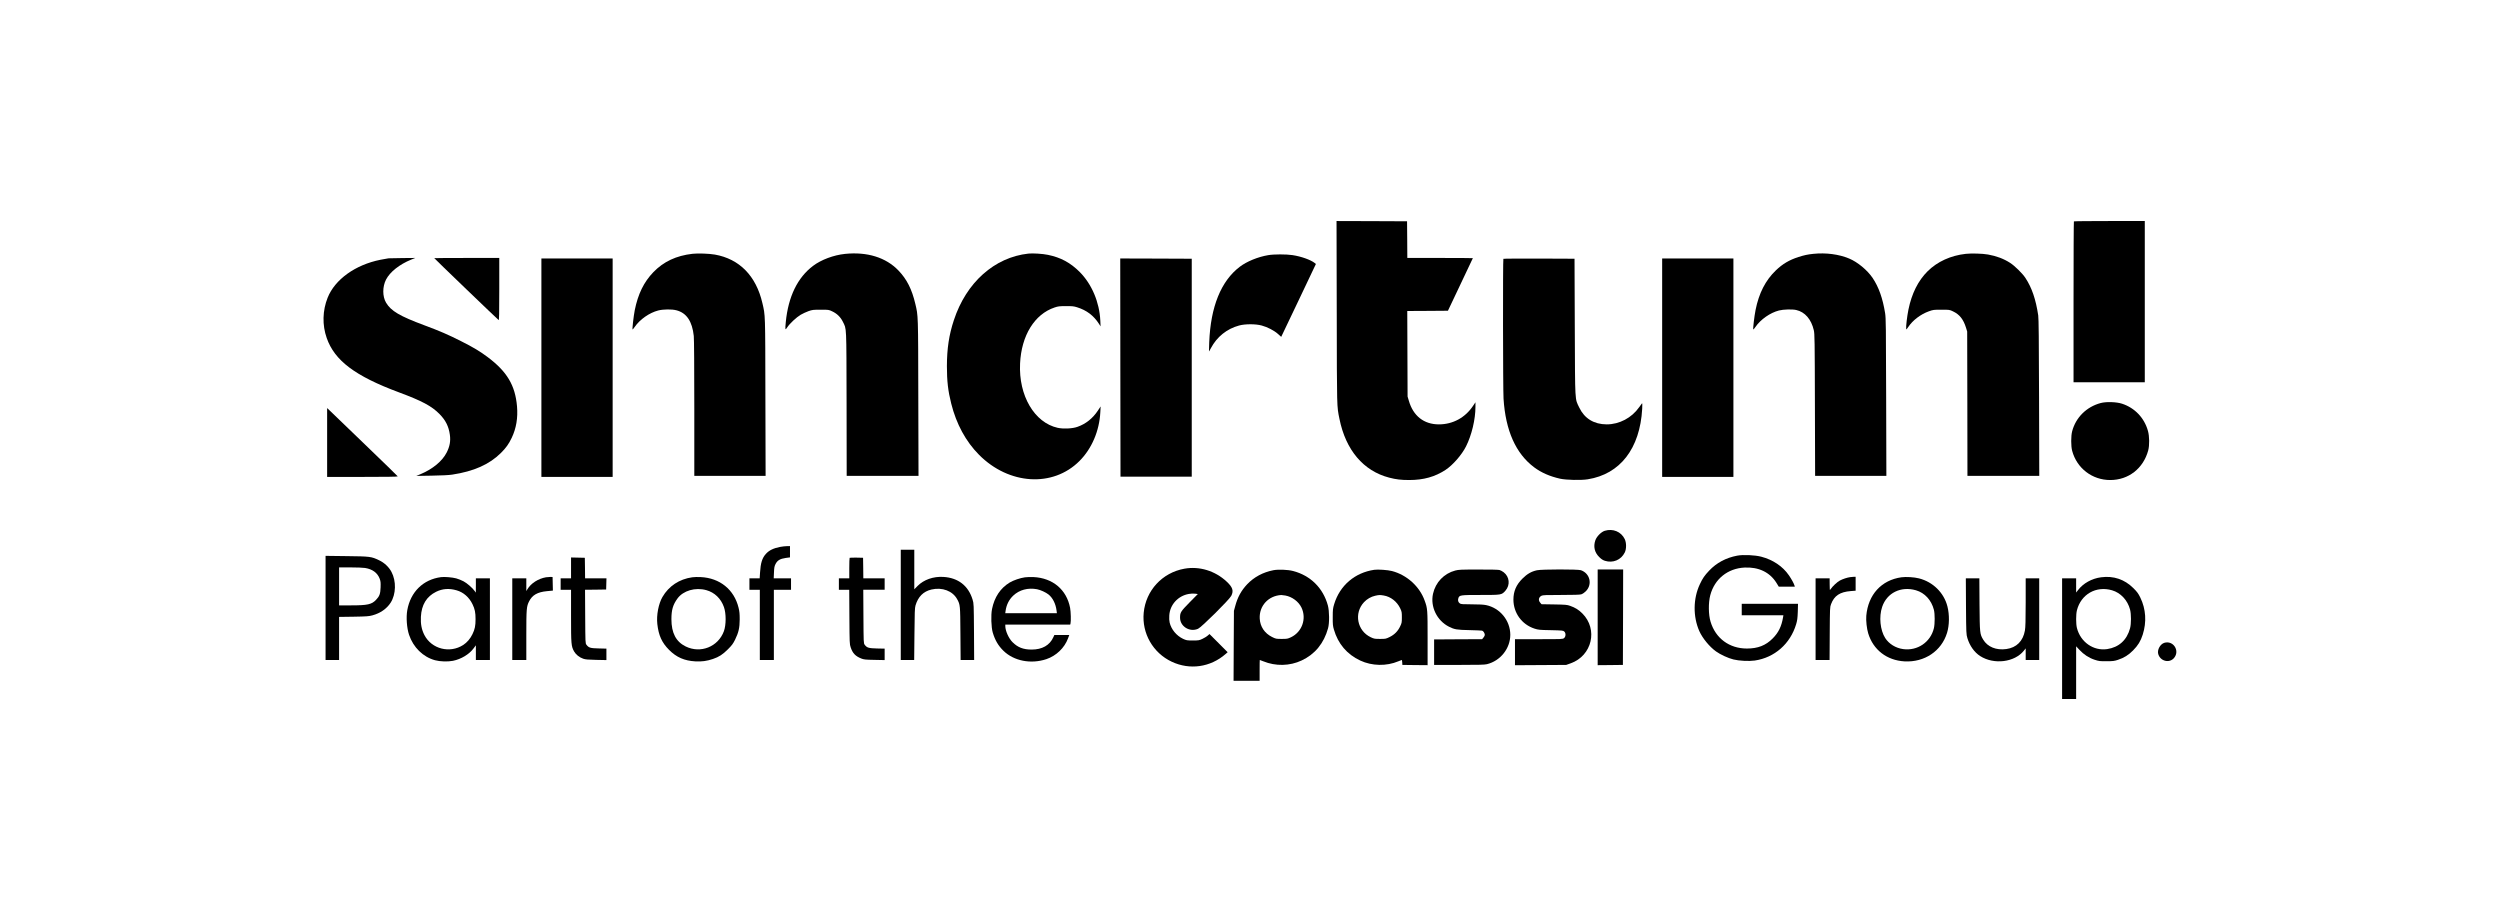 <svg preserveAspectRatio="xMidYMid meet" viewBox="0 0 4807 1737" height="1737pt" width="4807pt" xmlns="http://www.w3.org/2000/svg" version="1.0">

<g stroke="none" fill="#000000" transform="translate(0,1737) scale(0.1,-0.1)">
<path d="M25703 11358 c3 -1868 1 -1792 52 -2043 121 -599 460 -1000 956
-1129 134 -35 230 -46 387 -46 274 0 495 62 697 195 141 93 312 289 394 452
109 217 181 520 181 761 l0 87 -47 -70 c-151 -227 -389 -355 -656 -355 -288 0
-494 162 -578 455 l-24 80 -3 822 -3 823 391 2 391 3 239 504 c132 277 240
506 240 507 0 2 -283 4 -630 4 l-630 0 -2 353 -3 352 -678 3 -678 2 4 -1762z"></path>
<path d="M39877 13113 c-4 -3 -7 -701 -7 -1550 l0 -1543 685 0 685 0 0 1550 0
1550 -678 0 c-373 0 -682 -3 -685 -7z"></path>
<path d="M13315 12490 c-312 -36 -556 -150 -752 -353 -183 -190 -295 -419
-358 -731 -22 -113 -51 -363 -42 -372 2 -2 21 21 42 51 99 144 283 272 451
315 96 25 263 27 349 4 196 -50 305 -212 335 -495 6 -57 10 -609 10 -1391 l0
-1298 685 0 686 0 -4 1513 c-3 1640 -1 1565 -58 1810 -122 524 -441 848 -914
932 -111 19 -323 27 -430 15z"></path>
<path d="M16247 12488 c-216 -22 -457 -112 -612 -229 -300 -225 -478 -592
-526 -1082 -15 -154 -12 -164 29 -100 46 71 175 192 258 241 38 22 105 53 149
69 74 26 91 28 235 28 154 0 156 0 222 -32 92 -43 160 -110 203 -197 75 -154
69 -32 73 -1578 l2 -1388 691 0 690 0 -4 1503 c-3 1621 -2 1571 -57 1803 -66
282 -163 474 -324 642 -241 252 -603 364 -1029 320z"></path>
<path d="M19775 12494 c-653 -71 -1196 -555 -1434 -1280 -94 -284 -133 -546
-134 -884 0 -286 22 -479 83 -720 99 -395 281 -729 535 -985 574 -578 1419
-631 1930 -120 237 236 384 580 402 940 l6 110 -53 -80 c-99 -150 -232 -256
-392 -312 -97 -35 -271 -43 -381 -19 -448 100 -753 620 -723 1236 25 539 278
949 664 1078 68 23 94 26 217 26 120 1 151 -2 215 -22 185 -58 317 -158 420
-317 l32 -50 -5 110 c-17 355 -164 702 -396 935 -178 179 -366 280 -612 330
-100 21 -292 33 -374 24z"></path>
<path d="M34866 12489 c-107 -11 -173 -25 -286 -61 -174 -56 -304 -132 -434
-257 -199 -191 -326 -439 -390 -761 -24 -121 -53 -367 -44 -376 3 -2 22 21 43
51 99 144 283 272 451 315 86 22 257 27 333 9 167 -38 288 -178 337 -389 16
-69 18 -184 21 -1437 l4 -1363 685 0 685 0 -4 1513 c-3 1359 -5 1522 -20 1615
-47 290 -123 502 -240 677 -101 150 -290 307 -452 374 -198 83 -448 115 -689
90z"></path>
<path d="M37797 12489 c-288 -32 -545 -149 -732 -334 -183 -181 -307 -430
-370 -740 -26 -128 -49 -325 -43 -365 3 -21 7 -18 39 31 86 130 238 246 397
303 83 30 94 31 242 31 153 0 156 0 222 -32 126 -59 200 -153 250 -313 l23
-75 3 -1387 2 -1388 691 0 690 0 -4 1503 c-3 1116 -7 1523 -16 1582 -47 312
-123 533 -246 720 -55 85 -206 234 -294 290 -122 79 -262 132 -425 161 -106
19 -319 25 -429 13z"></path>
<path d="M24385 12464 c-196 -33 -410 -120 -546 -223 -361 -274 -561 -768
-588 -1451 -4 -96 -6 -176 -5 -178 1 -2 18 27 38 65 115 217 307 371 541 434
117 32 318 32 435 0 110 -29 243 -98 316 -165 l59 -53 334 700 333 701 -23 19
c-76 61 -260 127 -429 152 -117 18 -357 18 -465 -1z"></path>
<path d="M7470 12403 c-19 -2 -89 -15 -156 -28 -482 -97 -874 -378 -1014 -729
-99 -248 -106 -525 -18 -775 151 -434 547 -732 1389 -1045 444 -165 629 -264
779 -416 119 -121 178 -239 200 -400 17 -122 -2 -225 -62 -342 -85 -166 -267
-316 -499 -414 l-84 -35 295 5 c191 3 330 10 395 20 416 63 714 196 936 416
97 96 153 174 209 293 86 181 120 381 101 604 -35 404 -192 668 -566 948 -144
108 -280 190 -510 305 -242 123 -416 198 -705 305 -475 177 -642 275 -737 435
-71 119 -71 308 0 445 76 147 258 291 481 382 l81 33 -240 -2 c-132 -1 -256
-3 -275 -5z"></path>
<path d="M8350 12406 c0 -6 1221 -1180 1238 -1190 9 -6 12 116 12 593 l0 601
-625 0 c-344 0 -625 -2 -625 -4z"></path>
<path d="M10410 10300 l0 -2100 685 0 685 0 0 2100 0 2100 -685 0 -685 0 0
-2100z"></path>
<path d="M21542 10303 l3 -2098 685 0 685 0 0 2095 0 2095 -688 3 -687 2 2
-2097z"></path>
<path d="M28907 12393 c-11 -11 -8 -2510 3 -2688 39 -615 235 -1055 588 -1320
139 -104 302 -175 502 -220 116 -25 400 -32 529 -11 623 99 1004 591 1047
1354 4 74 3 113 -3 107 -5 -5 -30 -40 -56 -76 -143 -204 -380 -329 -624 -329
-243 1 -426 112 -526 321 -87 181 -81 66 -87 1549 l-5 1315 -681 3 c-374 1
-684 -1 -687 -5z"></path>
<path d="M31960 10300 l0 -2100 685 0 685 0 0 2100 0 2100 -685 0 -685 0 0
-2100z"></path>
<path d="M40390 9620 c-270 -73 -475 -275 -546 -540 -25 -90 -25 -291 0 -380
90 -334 385 -560 731 -560 352 0 637 222 731 570 26 98 24 272 -5 374 -70 252
-254 444 -499 524 -110 35 -304 41 -412 12z"></path>
<path d="M6290 8862 l0 -662 681 0 c440 0 679 3 677 10 -1 5 -286 282 -633
616 -346 333 -651 627 -677 652 l-48 46 0 -662z"></path>
<path d="M30856 7164 c-69 -22 -156 -110 -181 -184 -41 -120 -15 -232 74 -320
41 -41 70 -60 110 -73 155 -49 311 16 382 160 34 69 33 188 -1 258 -69 142
-227 207 -384 159z"></path>
<path d="M15005 6855 c-131 -25 -217 -66 -279 -136 -71 -78 -101 -174 -112
-359 l-7 -110 -99 0 -98 0 0 -110 0 -110 100 0 100 0 0 -675 0 -675 135 0 135
0 0 675 0 675 165 0 165 0 0 110 0 110 -166 0 -167 0 5 113 c4 96 8 119 31
164 36 69 87 99 195 115 l82 11 0 109 0 108 -57 -1 c-32 0 -89 -7 -128 -14z"></path>
<path d="M17320 5740 l0 -1060 129 0 129 0 5 498 c3 413 7 506 20 549 50 170
151 271 308 308 206 48 407 -28 493 -186 59 -108 59 -110 63 -661 l4 -508 130
0 130 0 -3 543 c-4 530 -4 544 -27 617 -81 267 -277 420 -561 437 -193 12
-377 -53 -496 -173 l-64 -65 0 380 0 381 -130 0 -130 0 0 -1060z"></path>
<path d="M33403 6686 c-216 -41 -396 -137 -539 -288 -89 -94 -125 -146 -179
-261 -130 -275 -134 -622 -11 -901 61 -137 195 -301 322 -392 85 -61 233 -129
334 -154 108 -27 299 -37 410 -21 381 56 683 321 796 698 22 73 27 114 32 241
l4 152 -541 0 -541 0 0 -110 0 -110 400 0 401 0 -6 -37 c-30 -178 -88 -297
-200 -409 -133 -135 -285 -194 -496 -194 -337 0 -602 196 -698 515 -42 136
-44 366 -6 510 82 312 336 517 660 532 270 13 484 -90 611 -292 l46 -75 155 0
154 0 -7 23 c-13 42 -57 122 -107 195 -119 173 -307 299 -532 358 -124 32
-347 42 -462 20z"></path>
<path d="M6260 5681 l0 -1001 130 0 130 0 0 414 0 414 283 4 c245 4 292 8 358
26 152 41 275 127 350 243 104 162 111 415 16 593 -48 92 -138 177 -239 224
-148 71 -173 74 -625 79 l-403 5 0 -1001z m760 768 c142 -23 237 -93 280 -205
19 -51 21 -74 18 -169 -4 -124 -21 -169 -87 -238 -83 -89 -164 -107 -478 -107
l-233 0 0 365 0 365 218 0 c119 0 246 -5 282 -11z"></path>
<path d="M10980 6450 l0 -200 -100 0 -100 0 0 -110 0 -110 100 0 100 0 0 -501
c0 -551 3 -586 60 -687 35 -60 100 -112 175 -138 40 -14 91 -19 248 -22 l197
-4 0 110 0 110 -147 4 c-162 3 -193 13 -237 71 -21 28 -21 38 -24 543 l-3 514
203 2 203 3 3 108 3 107 -205 0 -206 0 -2 198 -3 197 -132 3 -133 3 0 -201z"></path>
<path d="M16337 6644 c-4 -4 -7 -94 -7 -201 l0 -193 -100 0 -100 0 0 -110 0
-110 99 0 100 0 3 -522 c3 -504 4 -525 25 -586 38 -114 92 -169 204 -214 47
-19 78 -23 252 -26 l197 -4 0 110 0 110 -147 3 c-162 4 -194 14 -237 72 -21
28 -21 38 -24 543 l-3 514 206 0 205 0 0 110 0 110 -205 0 -205 0 -2 198 -3
197 -126 3 c-69 1 -128 -1 -132 -4z"></path>
<path d="M22773 6435 c-426 -77 -741 -419 -782 -847 -37 -396 178 -772 540
-942 347 -163 743 -106 1034 148 l40 35 -174 175 -175 175 -35 -31 c-19 -17
-65 -45 -101 -62 -61 -29 -72 -31 -185 -31 -114 0 -123 2 -188 32 -126 60
-227 182 -257 312 -8 33 -11 87 -7 137 12 207 168 378 377 414 35 7 89 9 118
5 l54 -7 -159 -161 c-171 -175 -183 -193 -183 -294 0 -169 186 -284 346 -213
67 29 603 561 639 634 49 98 27 165 -90 274 -222 207 -524 299 -812 247z"></path>
<path d="M24485 6406 c-200 -39 -372 -131 -506 -272 -111 -118 -182 -246 -227
-414 l-26 -95 -4 -672 -3 -673 250 0 251 0 0 200 c0 110 1 200 3 200 2 0 32
-11 66 -25 239 -98 510 -92 738 15 257 120 429 330 509 620 28 102 26 329 -4
439 -91 334 -334 575 -670 662 -100 26 -282 33 -377 15z m231 -487 c129 -24
252 -115 308 -230 103 -213 13 -470 -201 -572 -64 -30 -75 -32 -179 -32 -107
0 -112 1 -185 37 -143 71 -229 199 -237 353 -13 244 165 440 414 454 11 0 47
-4 80 -10z"></path>
<path d="M26425 6414 c-374 -55 -662 -301 -771 -659 -25 -82 -28 -105 -28
-250 -1 -138 2 -171 22 -239 79 -274 252 -478 507 -597 226 -106 504 -111 734
-14 33 14 63 25 65 25 3 0 6 -21 8 -47 l3 -48 243 -3 242 -2 0 514 c0 556 -1
575 -56 726 -97 273 -342 495 -629 570 -78 21 -271 34 -340 24z m180 -494
c135 -22 256 -116 318 -247 30 -63 32 -76 32 -173 0 -97 -2 -110 -32 -172 -44
-94 -109 -160 -202 -206 -73 -36 -78 -37 -185 -37 -104 0 -115 2 -179 32 -262
124 -327 463 -130 674 58 62 135 106 215 124 79 17 89 17 163 5z"></path>
<path d="M27982 6400 c-216 -57 -379 -226 -428 -447 -55 -248 75 -517 308
-634 103 -52 154 -61 393 -65 121 -3 230 -7 242 -10 24 -5 53 -50 53 -83 0
-11 -12 -33 -26 -50 l-26 -31 -461 -2 -462 -3 0 -245 0 -245 480 0 c371 0 492
3 535 14 261 64 450 303 450 566 -1 273 -197 514 -465 570 -48 10 -134 15
-275 15 -172 0 -209 3 -228 16 -34 23 -45 60 -31 101 20 61 34 63 431 63 403
0 401 0 475 83 94 108 79 267 -35 354 -23 18 -59 37 -80 43 -22 6 -181 10
-407 9 -331 0 -378 -2 -443 -19z"></path>
<path d="M29553 6405 c-107 -23 -189 -70 -279 -160 -120 -119 -174 -245 -174
-405 1 -256 161 -477 405 -557 75 -24 96 -26 315 -30 220 -5 236 -6 258 -26
33 -31 31 -98 -4 -126 -26 -21 -36 -21 -485 -21 l-459 0 0 -251 0 -250 493 3
492 3 87 31 c411 147 529 654 223 959 -68 69 -139 113 -235 146 -59 21 -87 23
-307 27 l-243 4 -25 30 c-41 48 -30 104 25 133 24 13 86 15 376 15 244 0 359
4 388 12 25 8 59 31 88 59 131 131 82 343 -94 405 -57 20 -752 19 -845 -1z"></path>
<path d="M30720 5500 l0 -920 243 2 242 3 3 918 2 917 -245 0 -245 0 0 -920z"></path>
<path d="M8480 6273 c-343 -45 -587 -284 -649 -637 -24 -135 -9 -343 34 -471
82 -244 269 -427 500 -490 96 -26 246 -31 345 -11 158 32 313 126 396 239 l44
59 0 -141 0 -141 135 0 135 0 0 785 0 785 -135 0 -135 0 0 -137 -1 -138 -21
30 c-42 60 -150 154 -216 188 -37 20 -100 45 -140 56 -73 20 -227 33 -292 24z
m301 -254 c130 -37 239 -133 303 -264 47 -96 60 -162 60 -290 0 -128 -13 -194
-60 -290 -44 -89 -103 -158 -178 -207 -258 -166 -605 -78 -745 190 -54 105
-75 213 -68 352 12 230 108 390 292 481 123 61 252 70 396 28z"></path>
<path d="M10498 6270 c-149 -26 -289 -116 -357 -230 l-21 -35 0 123 0 122
-135 0 -135 0 0 -785 0 -785 135 0 135 0 0 473 c0 511 4 557 54 655 61 121
162 178 342 195 l115 11 -3 130 -3 131 -40 2 c-22 0 -61 -3 -87 -7z"></path>
<path d="M13311 6270 c-249 -35 -451 -168 -574 -380 -75 -130 -117 -349 -98
-519 24 -218 87 -358 226 -497 142 -143 294 -209 505 -221 125 -7 223 7 338
46 119 41 185 84 288 186 77 77 98 105 138 185 68 139 88 226 89 390 0 107 -4
153 -22 225 -85 349 -360 571 -728 589 -54 3 -127 1 -162 -4z m269 -247 c160
-44 282 -161 340 -326 44 -125 43 -343 -1 -464 -111 -300 -448 -434 -735 -293
-186 91 -274 260 -274 524 0 179 29 278 117 399 111 151 342 218 553 160z"></path>
<path d="M19706 6269 c-89 -12 -221 -57 -292 -100 -178 -108 -293 -281 -339
-508 -24 -116 -16 -355 14 -455 44 -146 105 -251 204 -348 200 -197 529 -262
827 -162 189 64 347 215 415 397 l25 67 -144 0 -143 0 -19 -42 c-70 -156 -215
-238 -418 -238 -160 0 -266 41 -367 142 -74 73 -139 219 -139 310 l0 28 624 0
624 0 6 23 c11 41 6 225 -8 299 -67 350 -333 574 -703 592 -54 3 -129 0 -167
-5z m235 -229 c66 -13 167 -59 219 -100 81 -64 139 -179 155 -307 l7 -53 -497
0 -496 0 7 48 c17 117 66 212 146 289 119 112 283 156 459 123z"></path>
<path d="M35575 6273 c-57 -8 -140 -35 -197 -65 -53 -28 -141 -110 -180 -168
-16 -24 -17 -21 -17 93 l-1 117 -135 0 -135 0 0 -785 0 -785 134 0 135 0 3
508 c3 491 4 509 25 564 62 165 170 236 381 253 l92 7 0 134 0 134 -37 -1
c-21 -1 -51 -4 -68 -6z"></path>
<path d="M36561 6270 c-385 -54 -640 -333 -676 -740 -8 -90 9 -249 37 -339 97
-317 359 -519 698 -538 384 -21 711 198 818 549 45 147 48 347 7 508 -66 262
-278 471 -547 539 -92 24 -248 33 -337 21z m279 -250 c169 -49 297 -189 345
-375 20 -78 20 -269 0 -354 -64 -268 -316 -440 -591 -402 -144 20 -272 99
-345 212 -97 152 -123 410 -59 599 91 271 361 403 650 320z"></path>
<path d="M40400 6270 c-178 -23 -345 -116 -445 -248 l-35 -45 0 137 0 136
-135 0 -135 0 0 -1160 0 -1160 135 0 135 0 0 506 0 507 61 -66 c81 -89 184
-157 295 -193 82 -27 100 -29 229 -28 122 0 150 4 217 26 121 40 204 92 293
182 95 96 145 178 185 302 78 244 62 493 -46 714 -39 79 -61 109 -133 181
-170 169 -381 241 -621 209z m210 -250 c166 -48 299 -190 347 -371 23 -88 23
-272 0 -359 -61 -228 -215 -367 -441 -401 -263 -39 -512 135 -581 406 -20 78
-20 262 0 340 79 309 368 474 675 385z"></path>
<path d="M37802 5713 c4 -525 5 -540 27 -613 44 -146 135 -275 246 -345 265
-170 663 -120 841 105 l34 43 0 -112 0 -111 130 0 130 0 0 785 0 785 -130 0
-130 0 0 -462 c-1 -353 -4 -482 -15 -542 -36 -204 -162 -329 -358 -356 -193
-27 -360 41 -444 181 -65 109 -66 121 -71 677 l-3 502 -130 0 -130 0 3 -537z"></path>
<path d="M41616 5010 c-79 -24 -140 -134 -118 -214 39 -140 215 -184 305 -77
116 139 -15 342 -187 291z"></path>
</g>
</svg>
